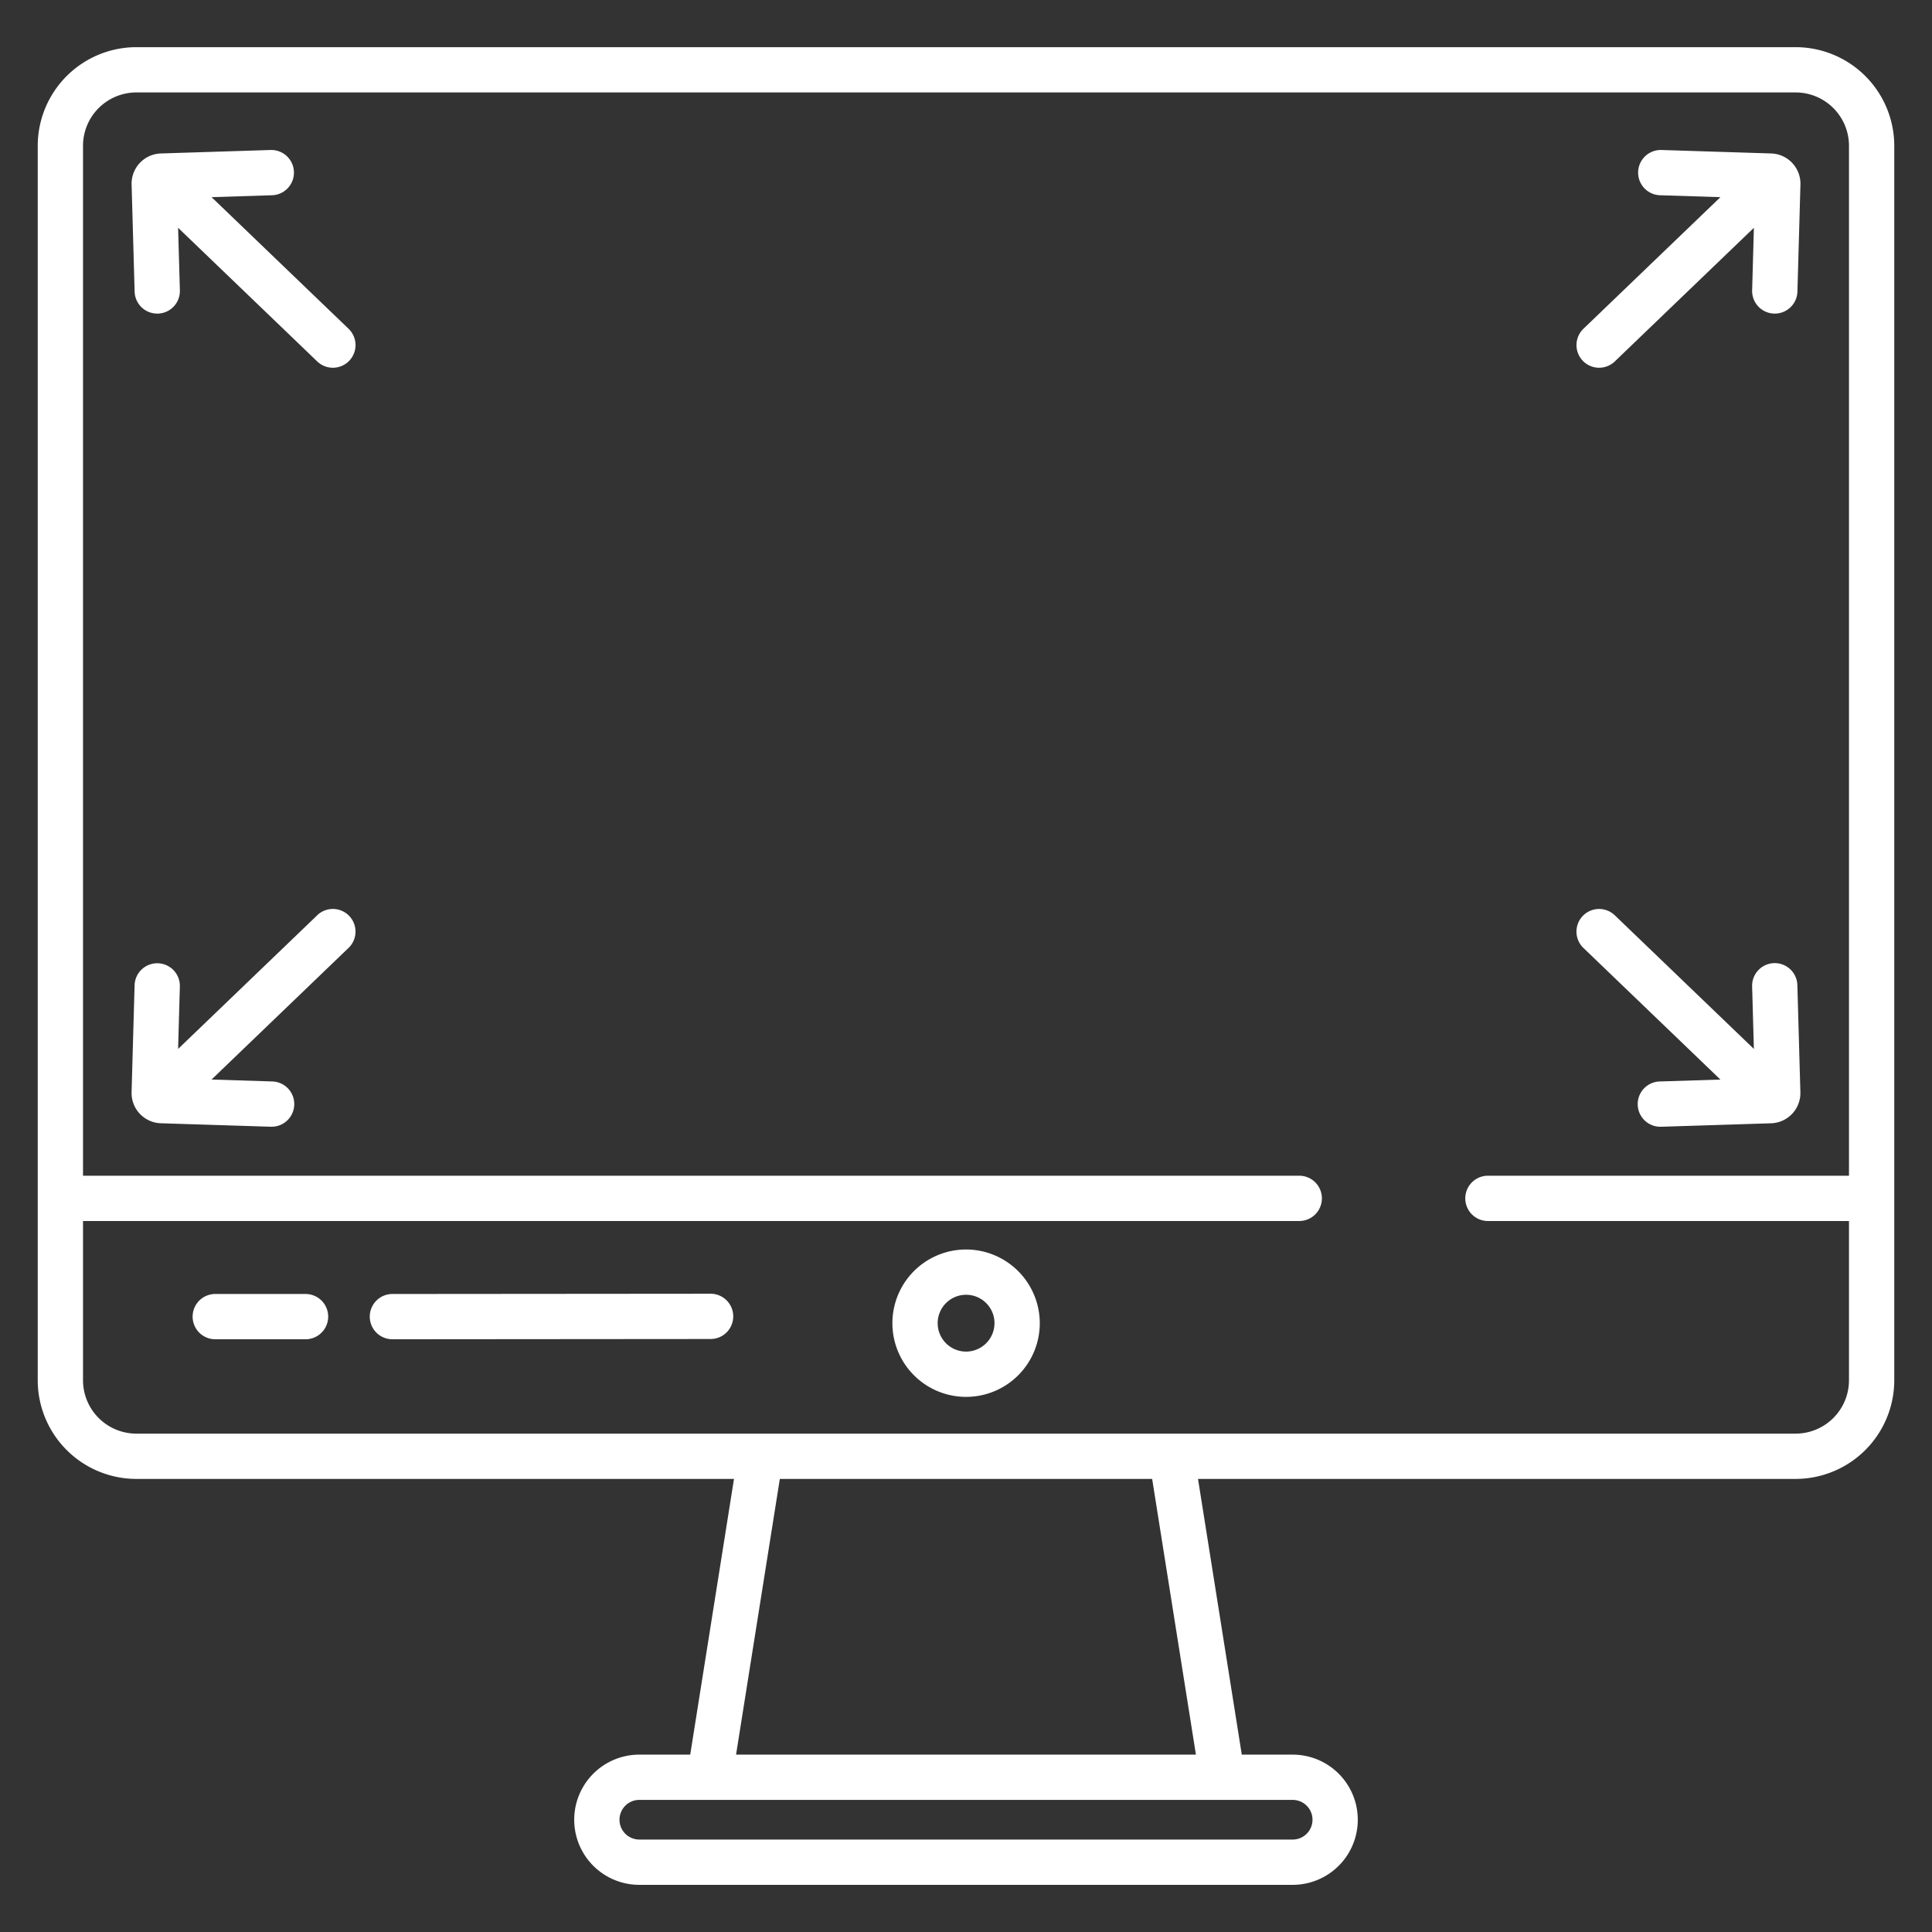 <?xml version="1.0" encoding="UTF-8"?> <svg xmlns="http://www.w3.org/2000/svg" xmlns:xlink="http://www.w3.org/1999/xlink" version="1.1" width="512" height="512" x="0" y="0" viewBox="0 0 512 512" style="enable-background:new 0 0 512 512" xml:space="preserve" class=""><rect x="0" y="0" width="512" height="512" fill="#333333" stroke="none"/><g><path d="m56.073 52.25 16.006-.506A6 6 0 1 0 71.7 39.75l-29.08.919a8.015 8.015 0 0 0-7.745 8.221l.8 28.386a6 6 0 0 0 5.995 5.832h.171a6 6 0 0 0 5.829-6.165l-.47-16.574 36.862 35.412a6 6 0 1 0 8.314-8.654zM84.062 242.562 47.2 277.975l.465-16.571a6 6 0 0 0-11.995-.338l-.8 28.388a8.019 8.019 0 0 0 7.745 8.221l29.08.919h.193a6 6 0 0 0 .186-12l-16.006-.506 36.3-34.878a6 6 0 0 0-8.314-8.654zM469.38 40.669l-29.08-.919a6 6 0 0 0-.379 11.994l16.007.506-36.3 34.877a6 6 0 0 0 8.314 8.654L464.8 60.368l-.465 16.572a6 6 0 0 0 5.829 6.165h.171a6 6 0 0 0 6-5.832l.8-28.387a8.014 8.014 0 0 0-7.755-8.217zM470.161 255.238a6 6 0 0 0-5.829 6.166l.465 16.571-36.86-35.413a6 6 0 0 0-8.314 8.654l36.3 34.878-16.007.506a6 6 0 0 0 .186 12h.193l29.083-.919a8.017 8.017 0 0 0 7.742-8.222l-.8-28.387a6 6 0 0 0-6.159-5.834z" fill="#ffffff" opacity="1" data-original="#000000" class=""></path><path d="M475.852 12.5H36.148A26.161 26.161 0 0 0 10 38.614v327.2a26.161 26.161 0 0 0 26.148 26.115h158.367l-11.6 73.066h-13.487a17.254 17.254 0 1 0 0 34.508h173.144a17.254 17.254 0 1 0 0-34.508h-13.486l-11.6-73.066h158.366A26.161 26.161 0 0 0 502 365.811V38.614A26.161 26.161 0 0 0 475.852 12.5zm-133.28 464.492a5.254 5.254 0 1 1 0 10.508H169.428a5.254 5.254 0 1 1 0-10.508zm-147.508-12 11.6-73.066h98.668l11.6 73.066zM490 311.58h-95.684a6 6 0 0 0 0 12H490v42.231a14.148 14.148 0 0 1-14.148 14.115H36.148A14.148 14.148 0 0 1 22 365.811V323.58h322.316a6 6 0 0 0 0-12H22V38.614A14.147 14.147 0 0 1 36.148 24.5h439.7A14.147 14.147 0 0 1 490 38.614z" fill="#ffffff" opacity="1" data-original="#000000" class=""></path><path d="M256 331.128a19.529 19.529 0 1 0 19.552 19.529A19.563 19.563 0 0 0 256 331.128zm0 27.058a7.529 7.529 0 1 1 7.552-7.529 7.549 7.549 0 0 1-7.552 7.529zM188.319 342.852l-84.328.068a6 6 0 0 0 0 12l84.328-.068a6 6 0 0 0-.005-12zM80.973 342.92H57.047a6 6 0 1 0 0 12h23.926a6 6 0 1 0 0-12z" fill="#ffffff" opacity="1" data-original="#000000" class=""></path></g></svg> 